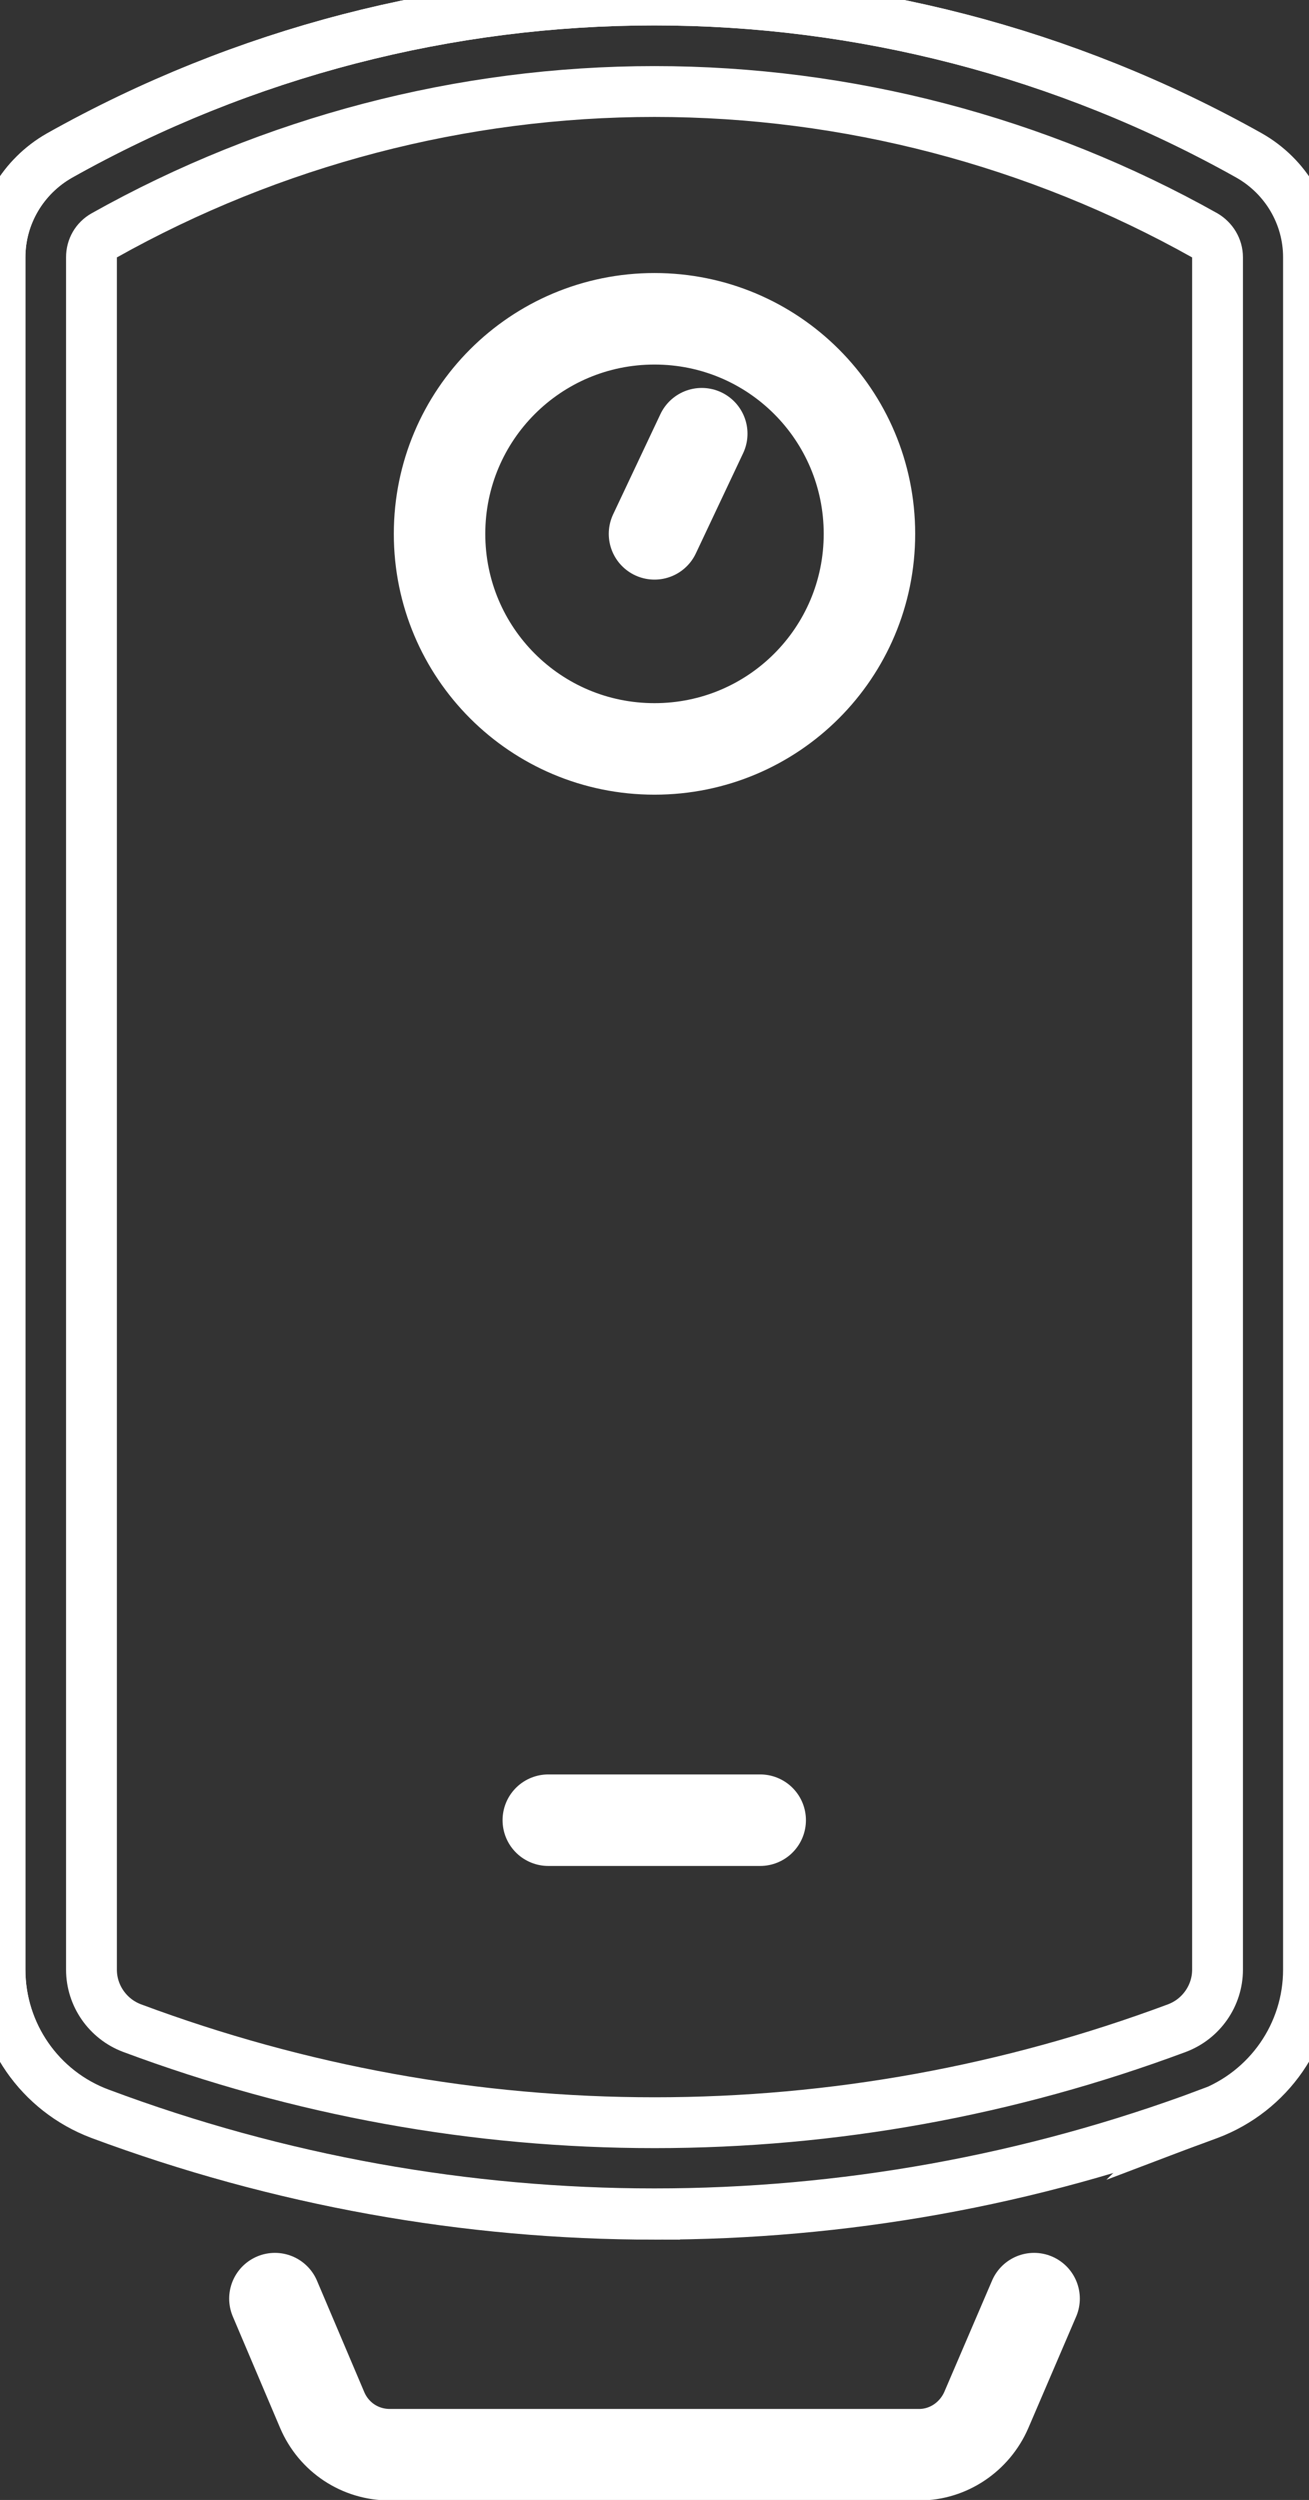 <?xml version="1.0" encoding="UTF-8"?>
<svg xmlns="http://www.w3.org/2000/svg" id="Layer_1" data-name="Layer 1" viewBox="0 0 25.76 49.17">
  <rect x="0" y="0" width="25.76" height="49.17" fill="#333333" stroke="none"/>
  <defs>
    <style>
      .cls-1 {
        stroke-miterlimit: 10;
      }

      .cls-1, .cls-2 {
        fill: none;
        stroke: #fff;
      }

      .cls-2 {
        stroke-linecap: round;
        stroke-linejoin: round;
        stroke-width: 1.8px;
      }
    </style>
  </defs>
  <g id="furnace">
    <g id="Group_272" data-name="Group 272">
      <g id="Path_889" data-name="Path 889">
        <path class="cls-1" d="M23.79,41.57h0c-7.04,2.63-14.79,2.63-21.82,0C.78,41.13,0,40,0,38.74V5.06c0-.83.45-1.59,1.17-2C8.44-1.02,17.31-1.02,24.58,3.06c.72.41,1.17,1.17,1.17,2v33.68c0,1.26-.78,2.39-1.97,2.84Z"></path>
        <path class="cls-1" d="M12.88,41.75c3.52,0,6.98-.63,10.28-1.86.48-.18.8-.64.8-1.15V5.06c0-.18-.1-.34-.25-.43-3.3-1.85-7.04-2.83-10.83-2.83s-7.53.98-10.83,2.83c-.16.09-.25.25-.25.43v33.68c0,.51.32.97.8,1.15,3.3,1.23,6.76,1.86,10.28,1.86M12.88,43.55c-3.7,0-7.39-.66-10.91-1.97C.78,41.13,0,40,0,38.74V5.06C0,4.23.45,3.47,1.17,3.06,8.44-1.02,17.31-1.02,24.59,3.06c.72.41,1.17,1.17,1.17,2v33.68c0,1.26-.78,2.39-1.97,2.84-3.52,1.32-7.21,1.97-10.91,1.97Z"></path>
      </g>
      <path id="Path_890" data-name="Path 890" class="cls-2" d="M17.11,10.5c0,2.34-1.89,4.23-4.23,4.23s-4.23-1.89-4.23-4.23,1.89-4.23,4.23-4.23h0c2.34,0,4.23,1.89,4.23,4.23Z"></path>
      <line id="Line_32" data-name="Line 32" class="cls-2" x1="10.79" y1="35.8" x2="14.96" y2="35.8"></line>
      <path id="Path_891" data-name="Path 891" class="cls-2" d="M20.35,45.21l-.94,2.19c-.23.53-.75.88-1.32.88H7.67c-.58,0-1.1-.34-1.33-.88l-.93-2.19"></path>
      <line id="Line_33" data-name="Line 33" class="cls-2" x1="13.81" y1="8.53" x2="12.88" y2="10.5"></line>
    </g>
  </g>
</svg>
